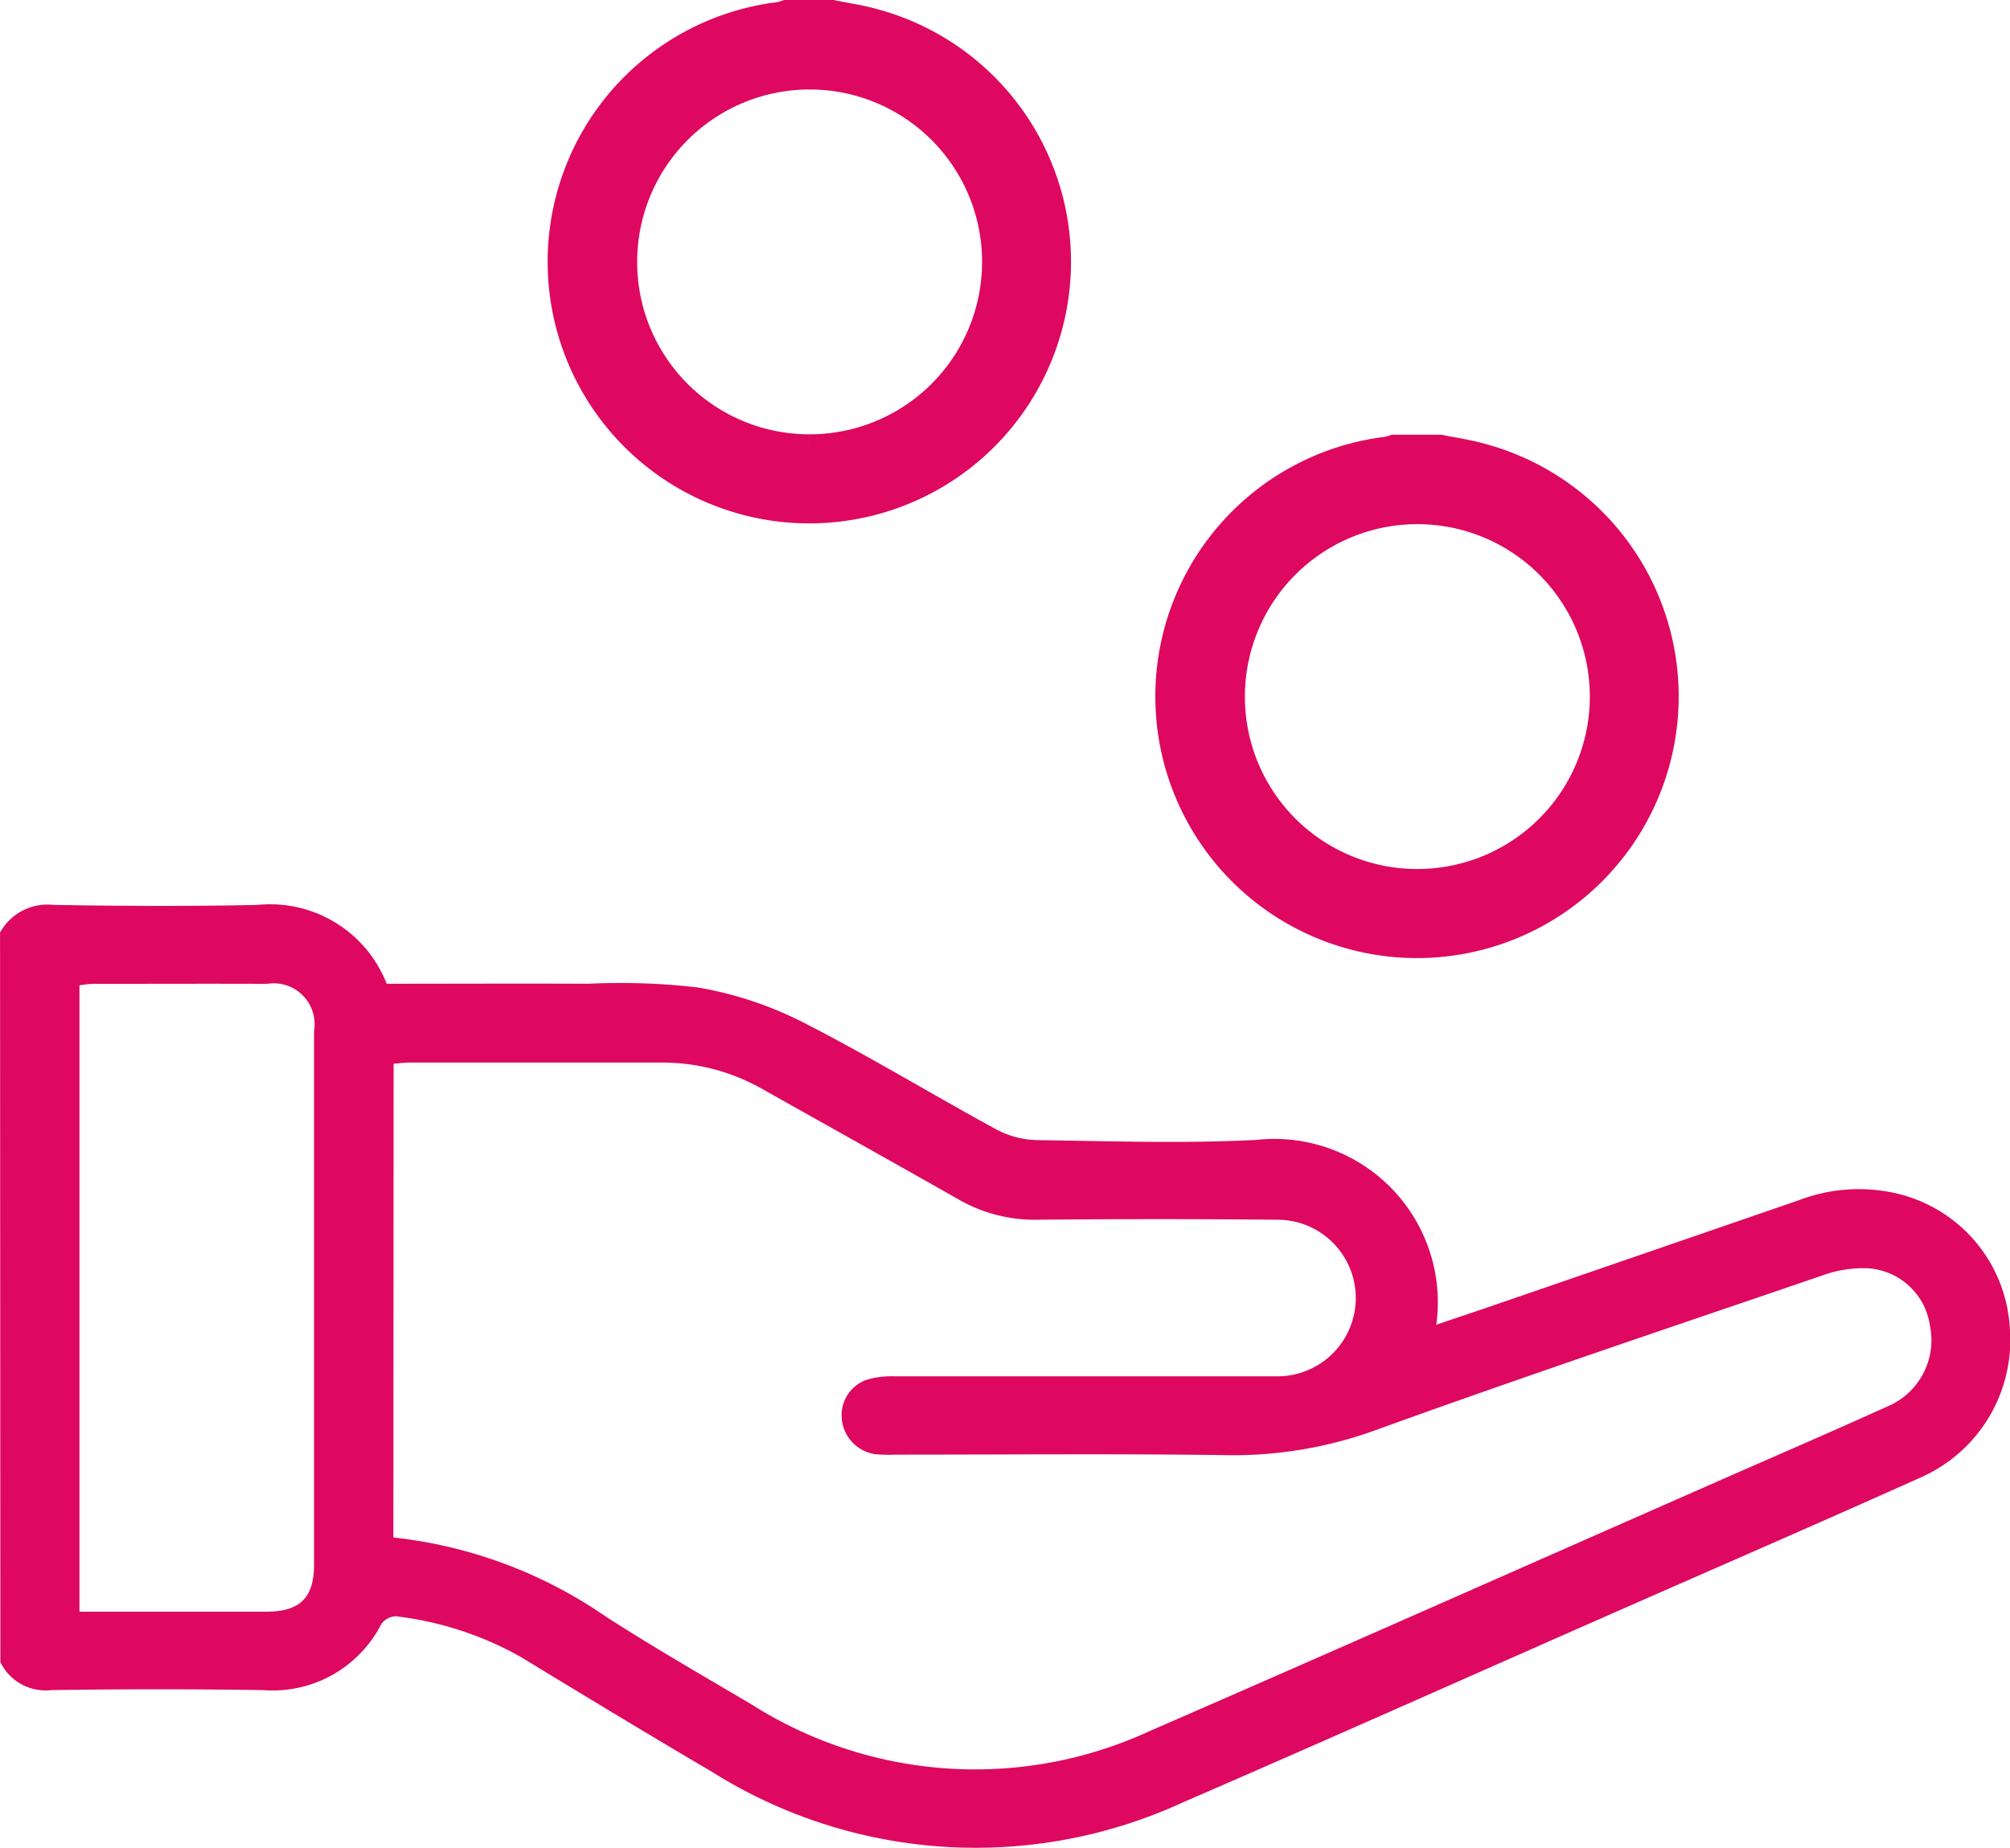 <svg xmlns="http://www.w3.org/2000/svg" width="43.637" height="40.128" viewBox="0 0 43.637 40.128">
  <g id="homepage-image-allezorgverzekeraarsvergoeden" transform="translate(-2316.453 -695.937)">
    <path id="Path_16636" data-name="Path 16636" d="M2482.34,755.56c.291.06.586.1.872.182a5.181,5.181,0,1,1-1.972-.141,1.216,1.216,0,0,0,.158-.041Zm-.482,9.431a4.244,4.244,0,1,0-4.231-4.265A4.239,4.239,0,0,0,2481.857,764.991Z" transform="translate(-134.647 -49.684)" fill="#de0860" stroke="#de0860" stroke-miterlimit="10" stroke-width="1"/>
    <path id="Path_16637" data-name="Path 16637" d="M2399.714,696.437c.291.06.586.1.872.182a5.181,5.181,0,1,1-1.972-.141,1.238,1.238,0,0,0,.158-.041Zm-.482,9.431A4.244,4.244,0,1,0,2395,701.6,4.239,4.239,0,0,0,2399.232,705.868Z" transform="translate(-65.214)" fill="#de0860" stroke="#de0860" stroke-miterlimit="10" stroke-width="1"/>
    <g id="Group_22420" data-name="Group 22420" transform="translate(2316.454 715.585)">
      <g id="Group_22419" data-name="Group 22419" transform="translate(0)">
        <path id="Path_16638" data-name="Path 16638" d="M2316.454,816.973a1.176,1.176,0,0,1,1.164-.6c1.476.025,2.954.032,4.43,0a2.714,2.714,0,0,1,2.8,1.712c1.456,0,2.916-.007,4.377,0a14.606,14.606,0,0,1,2.377.08,8.009,8.009,0,0,1,2.241.735c1.44.732,2.823,1.576,4.242,2.349a1.972,1.972,0,0,0,.88.231c1.59.022,3.184.078,4.77-.005a3.549,3.549,0,0,1,3.9,4.014c.48-.163.941-.317,1.4-.475q3.236-1.113,6.472-2.229a3.647,3.647,0,0,1,2.133-.144,3.186,3.186,0,0,1,2.444,2.886,3.266,3.266,0,0,1-1.918,3.272c-2.289,1.027-4.59,2.026-6.886,3.037-3.048,1.343-6.089,2.7-9.146,4.025a10.76,10.76,0,0,1-10.232-.668c-1.394-.82-2.777-1.658-4.16-2.5a7.251,7.251,0,0,0-2.692-.873.4.4,0,0,0-.319.17,2.647,2.647,0,0,1-2.559,1.433q-2.3-.035-4.6,0a1.092,1.092,0,0,1-1.111-.608Zm8.539,13.136a10,10,0,0,1,4.607,1.714c1.037.669,2.108,1.284,3.171,1.912a9.05,9.05,0,0,0,8.641.578c4.081-1.777,8.151-3.583,12.225-5.376,1.271-.56,2.548-1.109,3.813-1.683a1.559,1.559,0,0,0,.9-1.753,1.449,1.449,0,0,0-1.462-1.239,2.583,2.583,0,0,0-.871.157c-3.246,1.11-6.5,2.2-9.724,3.368a9.05,9.05,0,0,1-3.282.533c-2.371-.032-4.743-.01-7.115-.01a3.616,3.616,0,0,1-.425-.008.85.85,0,0,1-.742-.762.813.813,0,0,1,.555-.861,1.962,1.962,0,0,1,.585-.07c2.769,0,5.539,0,8.308,0a1.7,1.7,0,1,0,.019-3.4q-2.62-.025-5.24,0a3.3,3.3,0,0,1-1.7-.445c-1.418-.806-2.843-1.6-4.264-2.4a4.4,4.4,0,0,0-2.2-.568q-2.726,0-5.454,0c-.109,0-.218.016-.34.026Zm-6.815,1.611c1.383,0,2.717,0,4.051,0,.737,0,1.042-.3,1.042-1.028q0-5.793,0-11.586a.886.886,0,0,0-1.017-1.019c-1.264-.005-2.528,0-3.791,0a2.518,2.518,0,0,0-.285.032Z" transform="translate(-2316.454 -816.371)" fill="#de0860"/>
      </g>
    </g>
  </g>
</svg>
